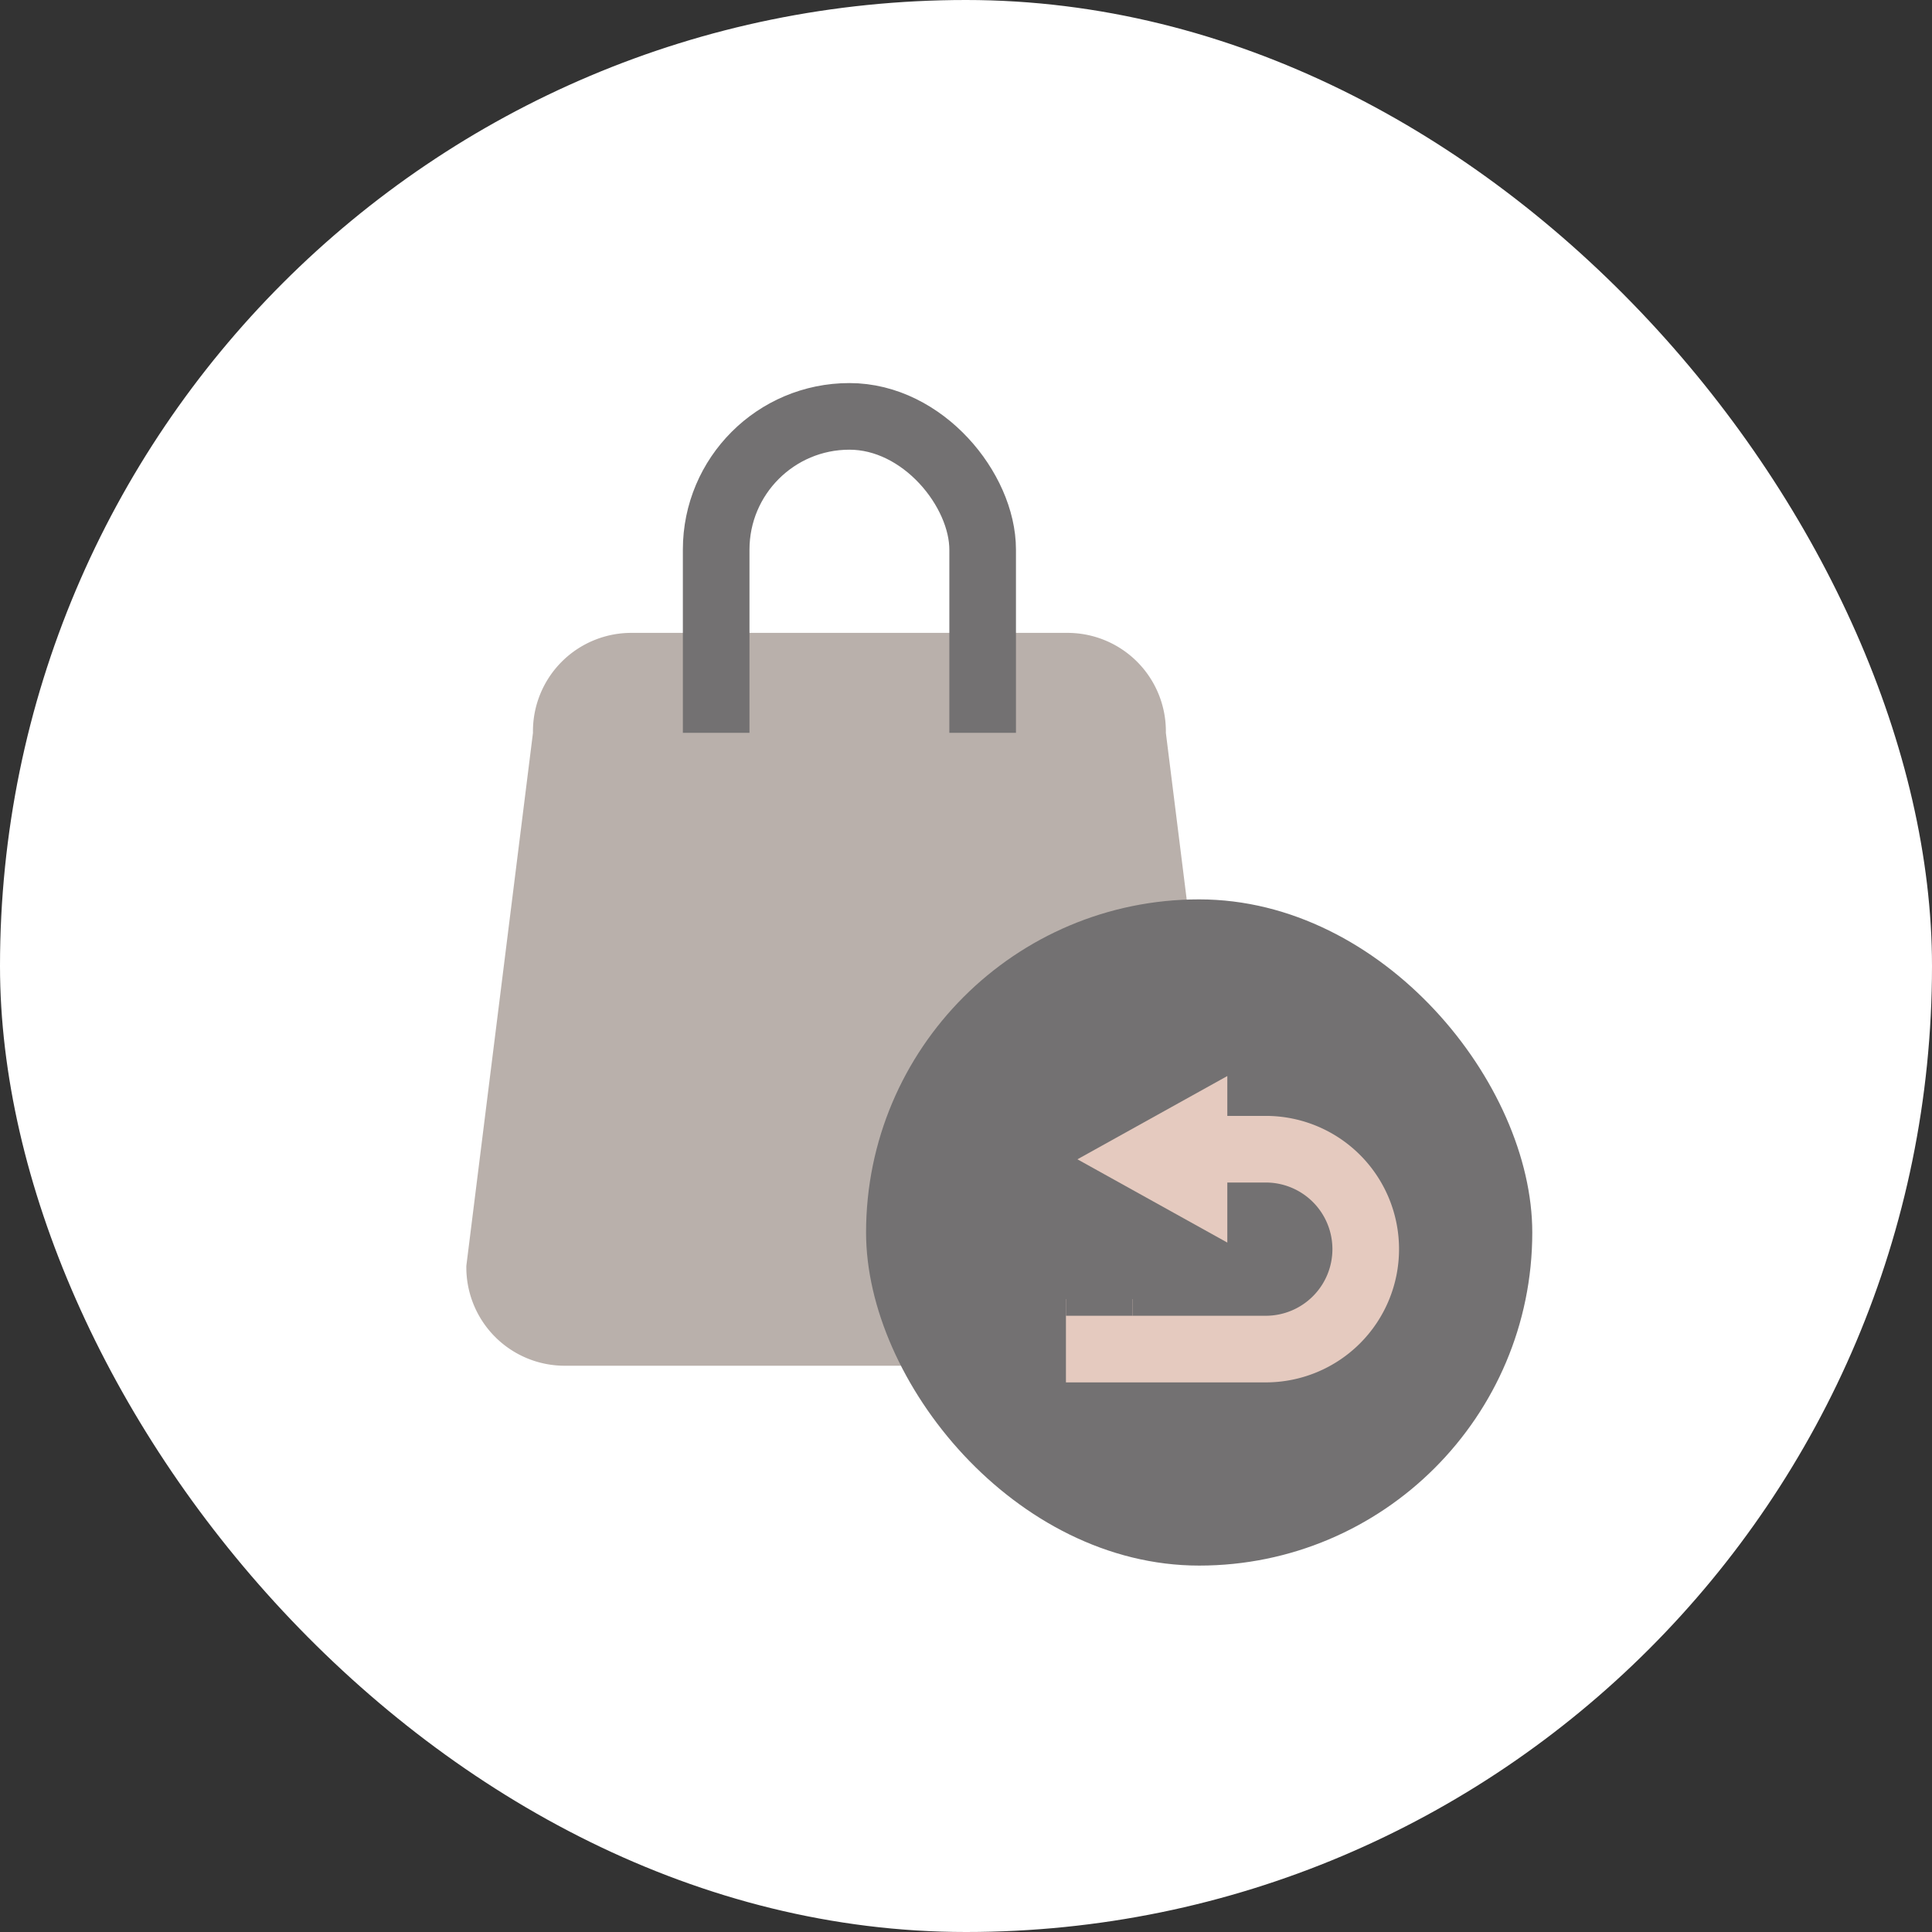 <svg xmlns="http://www.w3.org/2000/svg" width="58" height="58" viewBox="0 0 58 58"><rect x="0" y="0" width="58" height="58" fill="#333333" stroke="none"/><g id="icon_retour" transform="translate(-897 -1206)"><rect id="Rectangle_109" data-name="Rectangle 109" width="58" height="58" rx="29" transform="translate(897 1206)" fill="#fff"></rect><g id="_139ce38df6c176695a9e9b8bf0776fd7" data-name="139ce38df6c176695a9e9b8bf0776fd7" transform="translate(907.994 1215.99)"><path id="Path_186" data-name="Path 186" d="M23.118,22.642c.76.206,1,1.175,1,2a2.171,2.171,0,0,1-2,2h-3a1,1,0,0,0,0,2h3a3.883,3.883,0,0,0,4-4,4.256,4.256,0,0,0-4-4,2.554,2.554,0,0,0,0-2c-.395-.527-.473-.395-1,0l-3,2c-.3.225,0,.624,0,1s-.3.775,0,1l3,2c.527.395.605-.473,1-1C22.4,23.269,23.314,23.033,23.118,22.642Z" transform="translate(2.888 3.368)" fill="#fff" fill-rule="evenodd"></path><path id="Path_187" data-name="Path 187" d="M3.5.5h13a2.953,2.953,0,0,1,3,3l2,16a2.953,2.953,0,0,1-3,3H1.5a2.953,2.953,0,0,1-3-3l2-16A2.953,2.953,0,0,1,3.5.5Z" transform="translate(4.506 8.51)" fill="#b9b0ab"></path><rect id="Rectangle_118" data-name="Rectangle 118" width="8" height="18" rx="4" transform="translate(10.506 2.51)" fill="none" stroke="#737172" stroke-width="2"></rect><rect id="Rectangle_119" data-name="Rectangle 119" width="13" height="11" transform="translate(8.006 12.01)" fill="#b9b0ab"></rect><rect id="Rectangle_120" data-name="Rectangle 120" width="20" height="20" rx="10" transform="translate(15.006 17.01)" fill="#737172"></rect><path id="Rectangle_121" data-name="Rectangle 121" d="M0,0H5A3,3,0,0,1,8,3V3A3,3,0,0,1,5,6H0A0,0,0,0,1,0,6V0A0,0,0,0,1,0,0Z" transform="translate(22.006 24.51)" fill="none" stroke="#e5cabf" stroke-width="2"></path><rect id="Rectangle_122" data-name="Rectangle 122" width="7" height="6" transform="translate(18.506 23.01)" fill="#737172"></rect><path id="Polygon_1" data-name="Polygon 1" d="M2.5,0,5,4.5H0Z" transform="translate(21.351 27.313) rotate(-90)" fill="#e5cabf"></path><line id="Line_27" data-name="Line 27" y2="2" transform="translate(22.006 27.51)" fill="none" stroke="#737172" stroke-width="2"></line></g></g></svg>